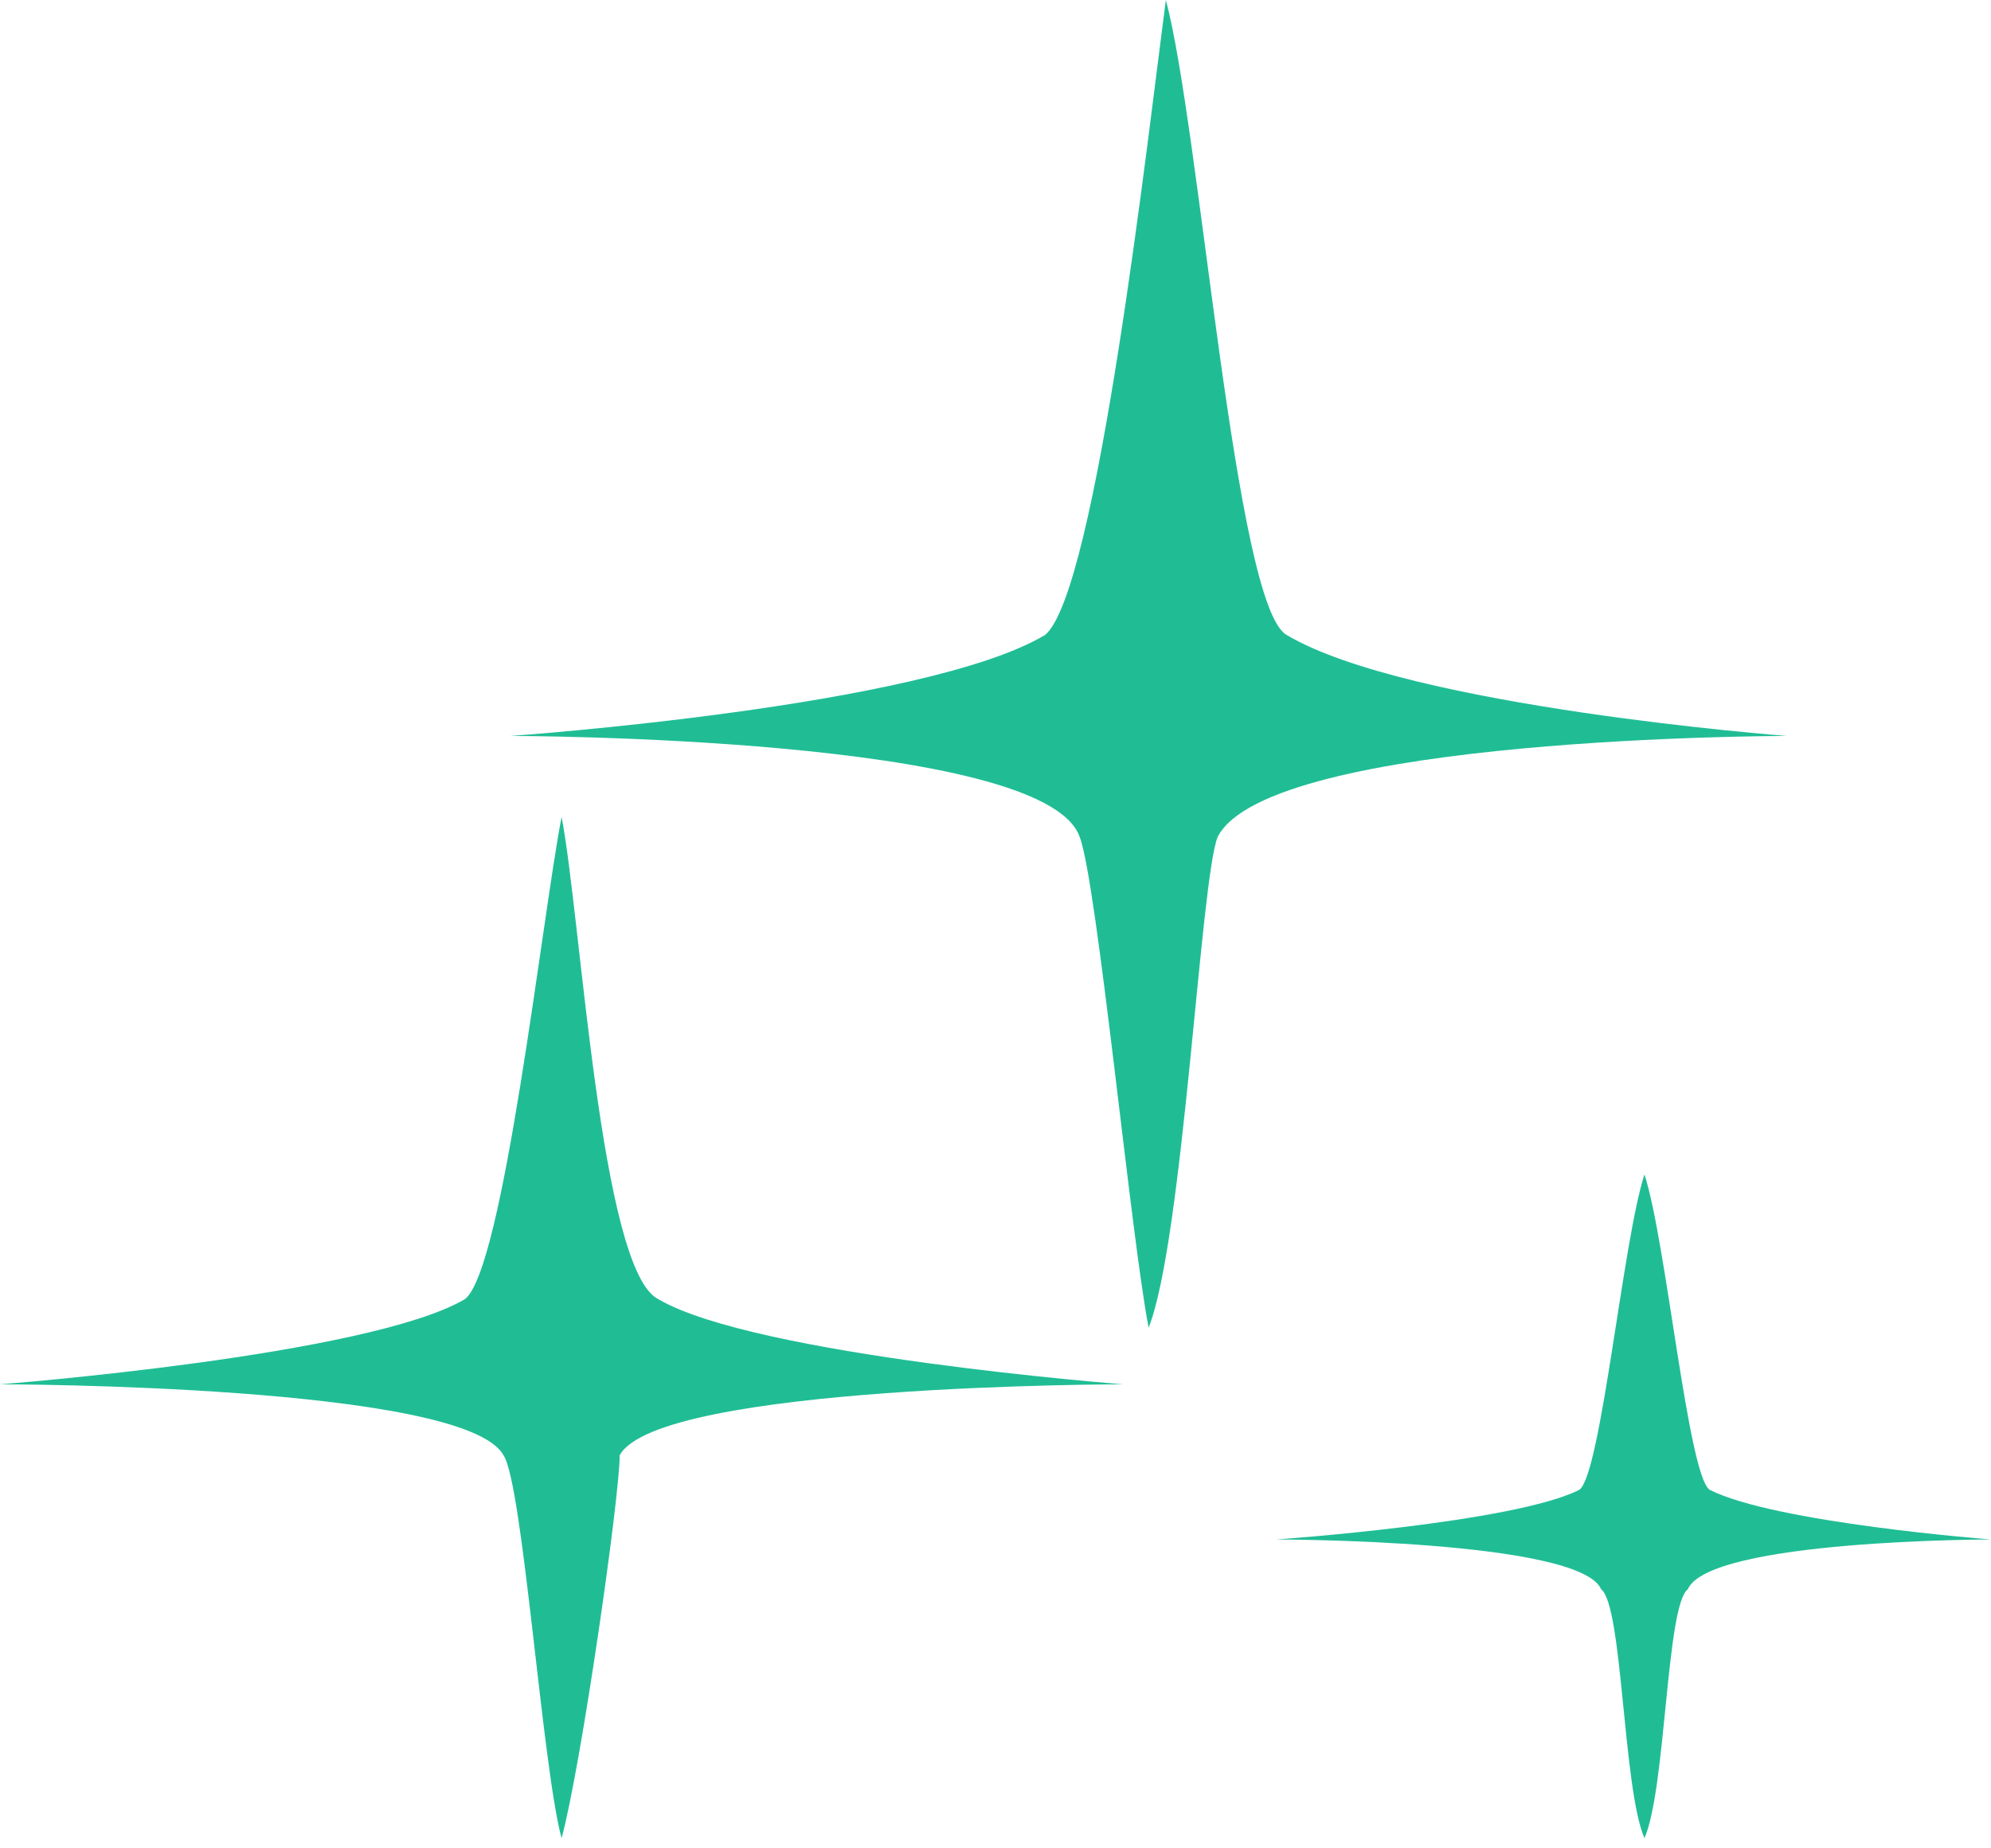 <svg xmlns="http://www.w3.org/2000/svg" width="97" height="90" viewBox="0 0 97 90" fill="none"><path d="M32.077 63.285C29.247 61.903 28.303 44.631 27.36 39.795C26.416 44.631 24.529 61.903 22.643 63.285C17.926 66.049 0.001 67.43 0.001 67.43C0.001 67.43 22.643 67.43 24.529 70.885C25.473 72.266 26.416 86.084 27.36 89.538C28.303 86.084 30.19 72.957 30.19 70.885C32.077 67.43 54.719 67.43 54.719 67.43C54.719 67.43 36.794 66.049 32.077 63.285Z" fill="#20BD95"></path><path d="M62.683 30.927C60.162 29.522 58.482 6.326 56.801 0C55.961 6.326 53.44 28.819 50.919 30.927C45.038 34.442 24.871 35.848 24.871 35.848C24.871 35.848 50.919 35.848 52.6 40.768C53.44 42.877 55.121 60.449 55.961 64.667C57.642 60.449 58.482 42.877 59.322 40.768C61.843 35.848 87.051 35.848 87.051 35.848C87.051 35.848 68.565 34.442 62.683 30.927Z" fill="#20BD95"></path><path d="M83.283 72.563C82.228 71.755 81.172 60.438 80.117 57.205C79.062 60.438 78.007 71.755 76.952 72.563C73.786 74.18 62.179 74.988 62.179 74.988C62.179 74.988 76.952 74.988 78.007 77.413C79.062 78.222 79.062 87.113 80.117 89.538C81.172 87.113 81.172 78.222 82.228 77.413C83.283 74.988 97 74.988 97 74.988C97 74.988 86.448 74.18 83.283 72.563Z" fill="#20BD95"></path></svg>